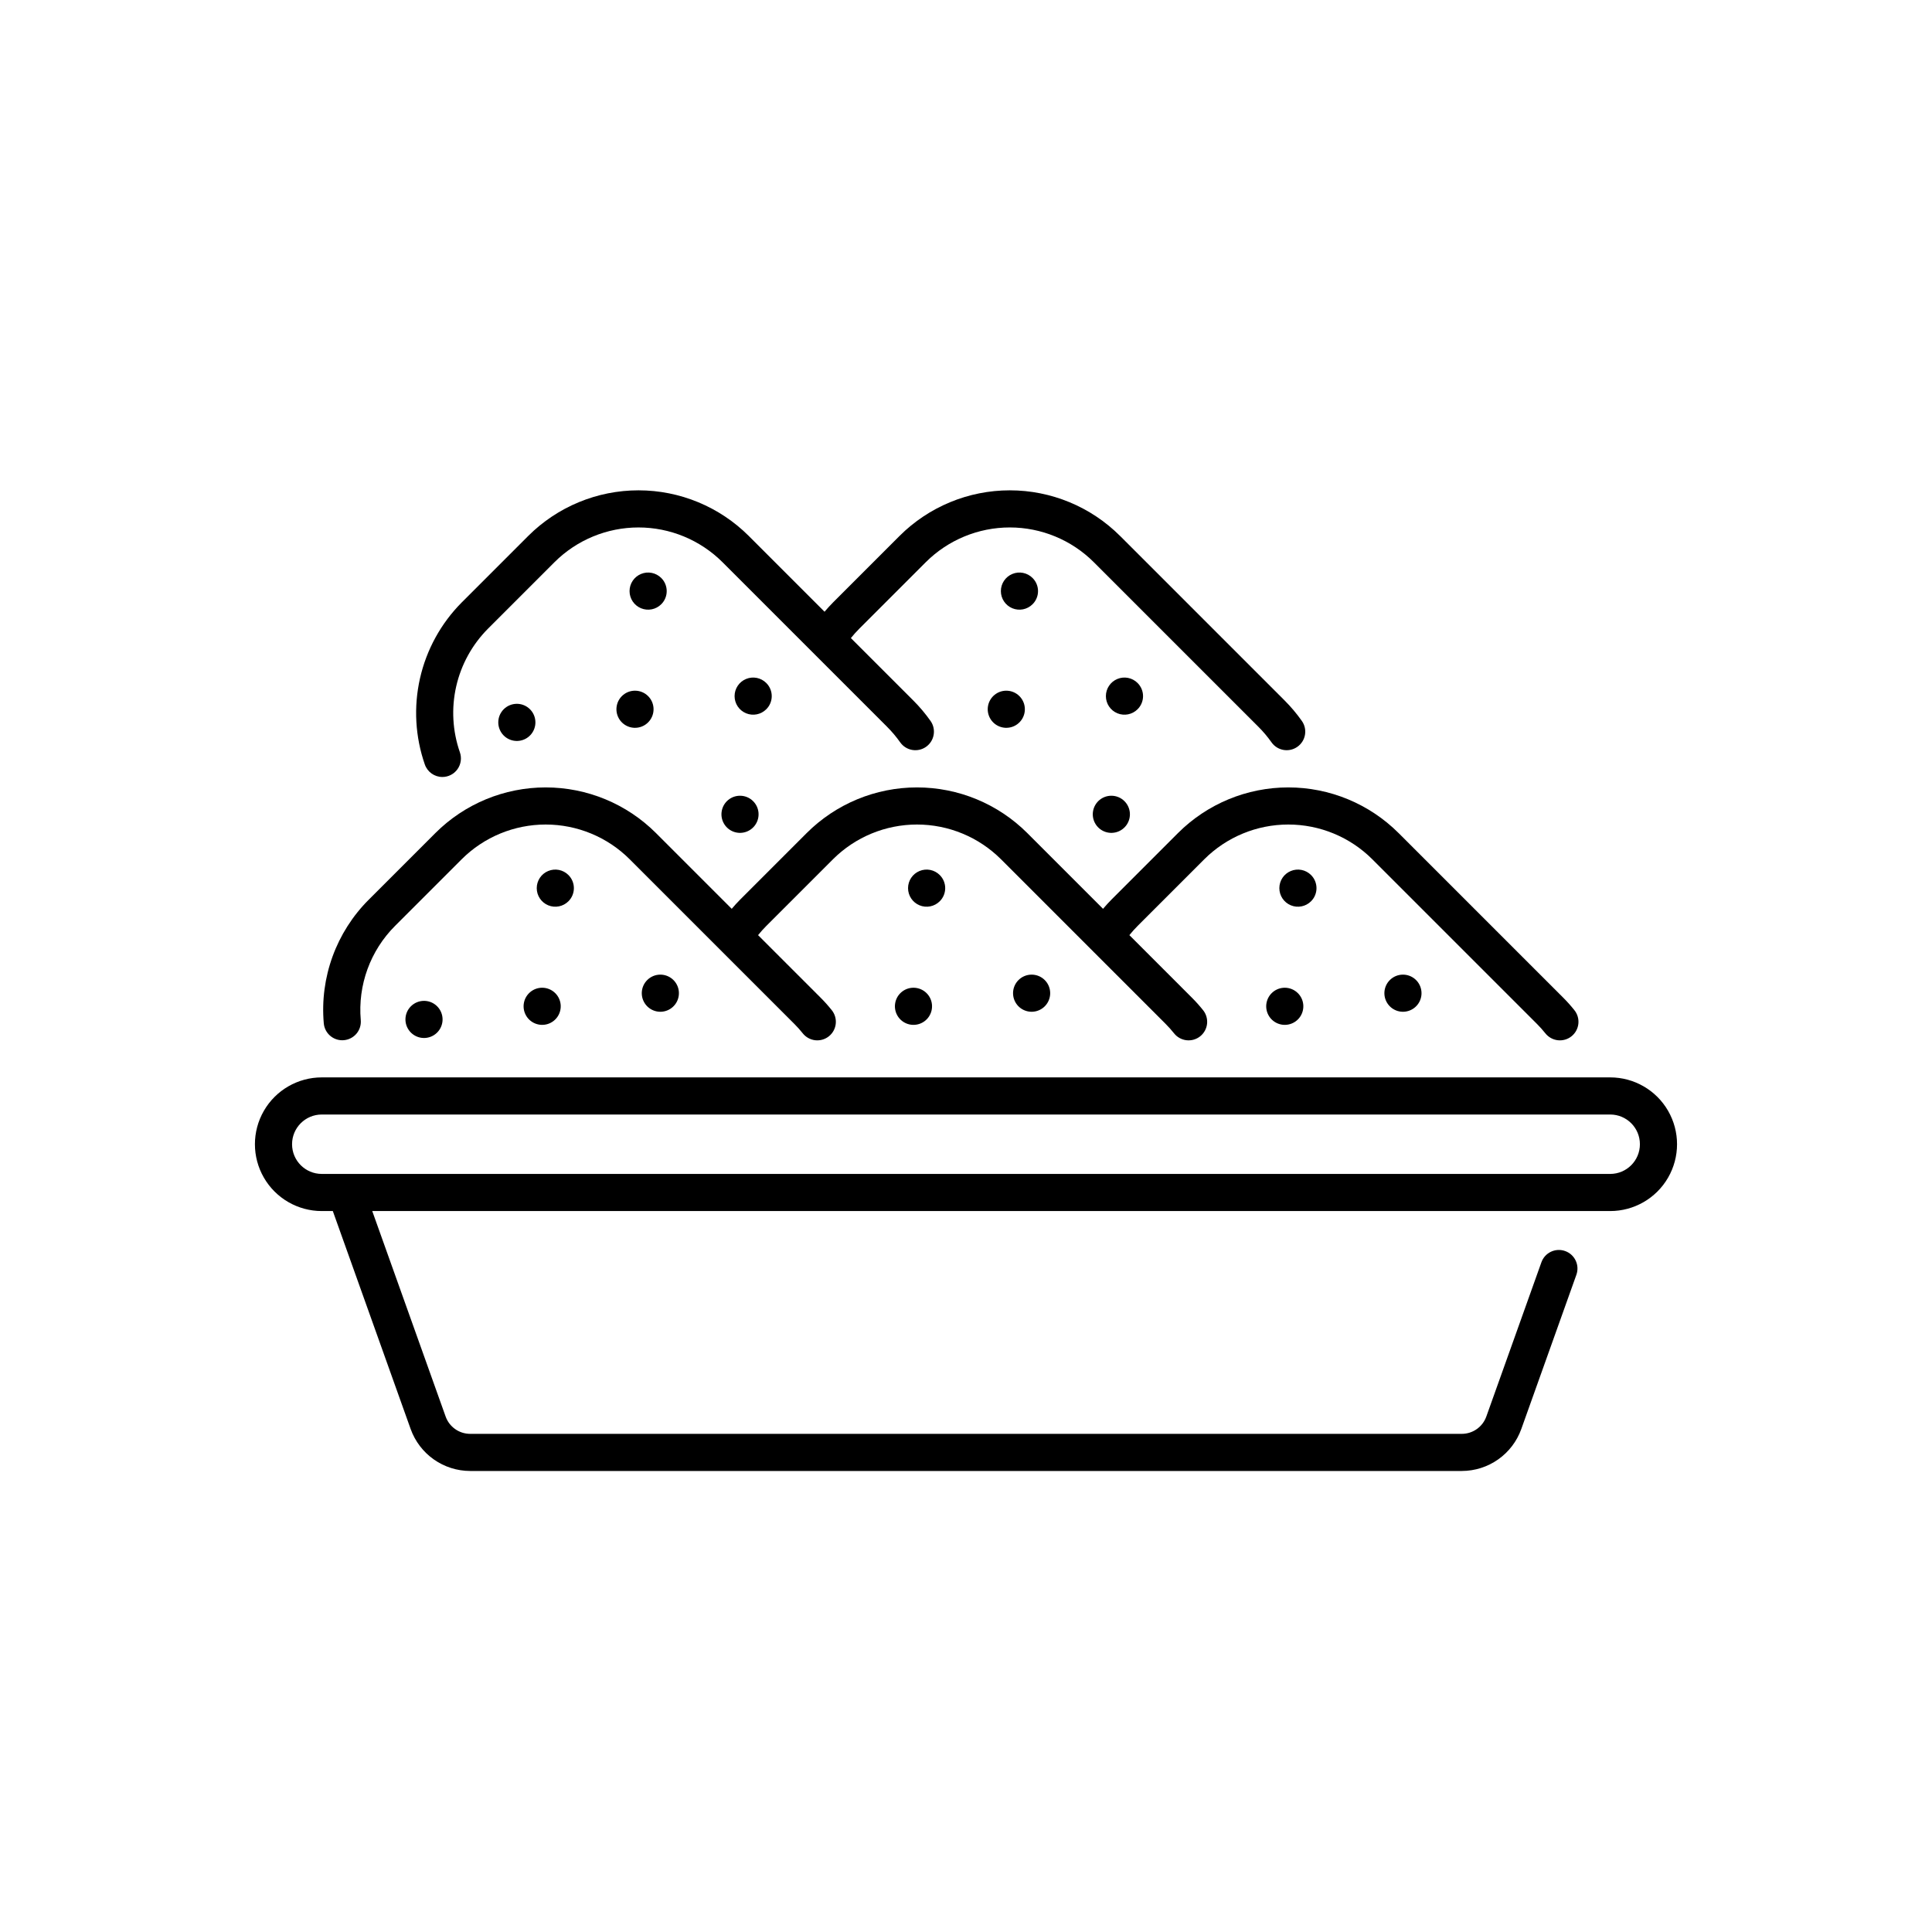 <?xml version="1.0" encoding="UTF-8"?>
<!-- Uploaded to: ICON Repo, www.svgrepo.com, Generator: ICON Repo Mixer Tools -->
<svg fill="#000000" width="800px" height="800px" version="1.1" viewBox="144 144 512 512" xmlns="http://www.w3.org/2000/svg">
 <g>
  <path d="m386.08 405.76c-2.348 0-4.367 1.66-4.824 3.961-0.457 2.301 0.773 4.606 2.941 5.504 2.168 0.898 4.668 0.141 5.973-1.809 1.305-1.953 1.051-4.555-0.609-6.215-0.922-0.922-2.176-1.441-3.481-1.441z"/>
  <path d="m413.91 403.73c-1.66 1.656-1.914 4.258-0.613 6.211 1.305 1.953 3.809 2.711 5.977 1.812 2.168-0.898 3.398-3.203 2.941-5.508-0.457-2.301-2.477-3.957-4.824-3.957-1.305 0-2.559 0.516-3.481 1.441z"/>
  <path d="m393.04 375.89c-1.406-1.41-3.523-1.828-5.359-1.066-1.84 0.758-3.039 2.555-3.039 4.543 0 1.992 1.199 3.785 3.039 4.547 1.836 0.762 3.953 0.34 5.359-1.066 0.93-0.922 1.449-2.172 1.449-3.481 0-1.305-0.52-2.559-1.449-3.477z"/>
  <path d="m484.48 405.76c-2.348 0-4.367 1.66-4.828 3.961-0.457 2.301 0.773 4.606 2.945 5.504 2.168 0.898 4.668 0.141 5.973-1.809 1.305-1.953 1.047-4.555-0.613-6.215-0.922-0.922-2.172-1.441-3.477-1.441z"/>
  <path d="m512.32 403.73c-1.66 1.656-1.918 4.258-0.613 6.211s3.805 2.711 5.973 1.812 3.402-3.203 2.941-5.508c-0.457-2.301-2.477-3.957-4.824-3.957-1.305 0-2.555 0.516-3.477 1.441z"/>
  <path d="m491.44 375.89c-1.406-1.41-3.523-1.828-5.363-1.066-1.836 0.758-3.035 2.555-3.035 4.543 0 1.992 1.199 3.785 3.035 4.547 1.84 0.762 3.957 0.34 5.363-1.066 0.926-0.922 1.445-2.172 1.445-3.481 0-1.305-0.52-2.559-1.445-3.477z"/>
  <path d="m234.7 419.68c0.141 0 0.285-0.004 0.43-0.02 1.301-0.113 2.504-0.738 3.344-1.734 0.84-1 1.246-2.293 1.133-3.594-0.809-9.266 2.523-18.414 9.109-24.984l17.633-17.633c5.906-5.898 13.914-9.207 22.262-9.207s16.355 3.309 22.262 9.207l43.609 43.609h0.004c0.793 0.789 1.539 1.621 2.234 2.496 0.809 1.031 1.996 1.699 3.297 1.852s2.613-0.219 3.637-1.035c1.027-0.816 1.684-2.008 1.828-3.312 0.145-1.301-0.238-2.609-1.062-3.629-0.926-1.164-1.922-2.277-2.977-3.328l-16.547-16.547c0.695-0.863 1.438-1.688 2.219-2.473l17.633-17.633c5.91-5.898 13.918-9.207 22.262-9.207 8.348 0 16.355 3.309 22.266 9.207l43.609 43.609c0.793 0.789 1.539 1.621 2.234 2.496 0.809 1.031 1.996 1.699 3.301 1.852 1.301 0.152 2.609-0.219 3.637-1.035 1.023-0.816 1.684-2.008 1.828-3.312 0.141-1.301-0.238-2.609-1.062-3.629-0.93-1.164-1.922-2.277-2.981-3.328l-16.543-16.547c0.695-0.863 1.434-1.688 2.215-2.473l17.633-17.633h0.004c5.906-5.898 13.914-9.207 22.262-9.207s16.352 3.309 22.262 9.207l43.609 43.609h0.004c0.789 0.789 1.535 1.621 2.234 2.496 0.809 1.031 1.996 1.699 3.297 1.852 1.301 0.152 2.613-0.219 3.637-1.035 1.027-0.816 1.684-2.008 1.828-3.312 0.145-1.301-0.238-2.609-1.062-3.629-0.926-1.164-1.922-2.277-2.977-3.328l-43.609-43.609h-0.004c-7.754-7.742-18.262-12.086-29.219-12.086-10.957 0-21.465 4.344-29.219 12.086l-17.633 17.633c-0.781 0.781-1.52 1.609-2.242 2.453l-20.086-20.086c-7.758-7.742-18.266-12.086-29.223-12.086-10.953 0-21.465 4.344-29.219 12.086l-17.633 17.633c-0.781 0.781-1.52 1.609-2.242 2.453l-20.086-20.086c-7.754-7.742-18.262-12.086-29.219-12.086s-21.465 4.344-29.219 12.086l-17.633 17.633h-0.004c-8.641 8.621-13.016 20.633-11.949 32.793 0.219 2.539 2.344 4.492 4.894 4.496z"/>
  <path d="m287.68 405.76c-2.348 0-4.367 1.66-4.828 3.961-0.457 2.301 0.773 4.606 2.945 5.504 2.168 0.898 4.668 0.141 5.973-1.809 1.305-1.953 1.047-4.555-0.613-6.215-0.922-0.922-2.172-1.441-3.477-1.441z"/>
  <path d="m315.52 403.73c-1.66 1.656-1.918 4.258-0.613 6.211 1.305 1.953 3.805 2.711 5.973 1.812s3.402-3.203 2.945-5.508c-0.461-2.301-2.481-3.957-4.828-3.957-1.305 0-2.555 0.516-3.477 1.441z"/>
  <path d="m252.89 410.68c-1.66 1.66-1.918 4.262-0.613 6.211 1.305 1.953 3.805 2.711 5.973 1.812 2.168-0.898 3.402-3.203 2.941-5.504-0.457-2.305-2.477-3.961-4.824-3.961-1.305 0-2.555 0.52-3.477 1.441z"/>
  <path d="m294.64 375.89c-1.406-1.41-3.523-1.828-5.363-1.066-1.836 0.758-3.035 2.555-3.035 4.543 0 1.992 1.199 3.785 3.035 4.547 1.84 0.762 3.957 0.34 5.363-1.066 0.926-0.922 1.445-2.172 1.445-3.481 0-1.305-0.52-2.559-1.445-3.477z"/>
  <path d="m261.23 349.91c1.598-0.004 3.094-0.777 4.016-2.078 0.922-1.305 1.152-2.973 0.625-4.477-1.953-5.606-2.289-11.645-0.977-17.434 1.316-5.789 4.231-11.09 8.414-15.301l17.633-17.633c5.91-5.894 13.918-9.207 22.266-9.207 8.348 0 16.352 3.312 22.262 9.207l43.609 43.609v0.004c1.277 1.273 2.441 2.656 3.484 4.129 1.57 2.223 4.641 2.75 6.859 1.18 2.219-1.566 2.746-4.637 1.18-6.856-1.367-1.93-2.891-3.742-4.566-5.414l-16.543-16.543c0.695-0.863 1.434-1.688 2.219-2.477l17.633-17.633c5.91-5.894 13.914-9.207 22.262-9.207s16.355 3.312 22.262 9.207l43.613 43.613c1.277 1.273 2.441 2.656 3.484 4.129 1.566 2.223 4.637 2.75 6.856 1.18 2.223-1.566 2.75-4.637 1.18-6.856-1.363-1.93-2.891-3.742-4.562-5.414l-43.609-43.609h-0.004c-7.754-7.738-18.262-12.086-29.219-12.086s-21.465 4.348-29.219 12.086l-17.633 17.633c-0.781 0.781-1.52 1.609-2.242 2.453l-20.086-20.086c-7.754-7.738-18.266-12.086-29.219-12.086-10.957 0-21.465 4.348-29.223 12.086l-17.633 17.633c-5.492 5.527-9.316 12.484-11.043 20.078-1.727 7.598-1.281 15.523 1.281 22.879 0.695 1.969 2.555 3.289 4.641 3.289z"/>
  <path d="m340.11 354.88c-2.348 0-4.367 1.656-4.824 3.961-0.457 2.301 0.773 4.606 2.941 5.504 2.168 0.898 4.672 0.141 5.973-1.812 1.305-1.953 1.051-4.551-0.609-6.211-0.922-0.926-2.176-1.445-3.481-1.441z"/>
  <path d="m312.28 327.04c-2.348 0-4.367 1.656-4.824 3.961-0.457 2.301 0.773 4.606 2.941 5.504 2.168 0.898 4.672 0.141 5.973-1.812 1.305-1.949 1.051-4.551-0.609-6.211-0.922-0.926-2.176-1.445-3.481-1.441z"/>
  <path d="m347.07 325c-1.406-1.406-3.519-1.828-5.359-1.066-1.84 0.762-3.039 2.555-3.039 4.547 0 1.988 1.199 3.781 3.039 4.543 1.84 0.762 3.953 0.344 5.359-1.066 0.93-0.918 1.449-2.172 1.449-3.477 0-1.309-0.52-2.559-1.449-3.481z"/>
  <path d="m277.49 331.96c-1.66 1.66-1.914 4.262-0.609 6.215 1.301 1.949 3.805 2.711 5.973 1.812 2.168-0.898 3.398-3.203 2.941-5.508-0.457-2.301-2.477-3.961-4.824-3.961-1.305 0-2.559 0.52-3.481 1.441z"/>
  <path d="m319.24 297.17c-1.41-1.406-3.523-1.828-5.363-1.066s-3.039 2.555-3.039 4.547c0 1.988 1.199 3.781 3.039 4.543 1.84 0.762 3.953 0.344 5.363-1.066 0.926-0.918 1.445-2.172 1.445-3.477 0-1.309-0.52-2.559-1.445-3.481z"/>
  <path d="m438.52 354.88c-2.348 0-4.367 1.656-4.828 3.961-0.457 2.301 0.777 4.606 2.945 5.504 2.168 0.898 4.668 0.141 5.973-1.812 1.305-1.953 1.047-4.551-0.613-6.211-0.922-0.926-2.172-1.445-3.477-1.441z"/>
  <path d="m410.68 327.04c-2.348 0-4.367 1.656-4.828 3.961-0.457 2.301 0.777 4.606 2.945 5.504 2.168 0.898 4.668 0.141 5.973-1.812 1.305-1.949 1.047-4.551-0.613-6.211-0.922-0.926-2.172-1.445-3.477-1.441z"/>
  <path d="m445.47 325c-1.406-1.406-3.523-1.828-5.363-1.066-1.836 0.762-3.035 2.555-3.035 4.547 0 1.988 1.199 3.781 3.035 4.543 1.84 0.762 3.957 0.344 5.363-1.066 0.926-0.918 1.449-2.172 1.449-3.477 0-1.309-0.523-2.559-1.449-3.481z"/>
  <path d="m417.64 297.17c-1.406-1.406-3.523-1.828-5.363-1.066-1.836 0.762-3.035 2.555-3.035 4.547 0 1.988 1.199 3.781 3.035 4.543 1.84 0.762 3.957 0.344 5.363-1.066 0.926-0.918 1.449-2.172 1.449-3.477 0-1.309-0.523-2.559-1.449-3.481z"/>
  <path d="m570.72 429.52h-341.45c-6.328 0-12.176 3.375-15.34 8.855-3.164 5.481-3.164 12.23 0 17.711 3.164 5.481 9.012 8.855 15.34 8.855h2.93l20.633 57.781c1.168 3.246 3.305 6.055 6.125 8.039 2.82 1.988 6.184 3.055 9.633 3.062h262.81c3.449-0.008 6.812-1.074 9.629-3.062 2.82-1.988 4.961-4.793 6.125-8.039l14.605-40.895c0.914-2.559-0.422-5.375-2.981-6.289-2.559-0.914-5.375 0.418-6.289 2.981l-14.605 40.895v-0.004c-0.98 2.738-3.574 4.57-6.484 4.574h-262.81c-2.91-0.004-5.508-1.836-6.488-4.574l-19.453-54.469h328.07c6.328 0 12.176-3.375 15.34-8.855 3.164-5.481 3.164-12.23 0-17.711s-9.012-8.855-15.34-8.855zm0 25.586-341.45-0.004c-4.348 0-7.871-3.523-7.871-7.871 0-4.348 3.523-7.871 7.871-7.871h341.45c4.348 0 7.871 3.523 7.871 7.871 0 4.348-3.523 7.871-7.871 7.871z"/>
 </g>
</svg>